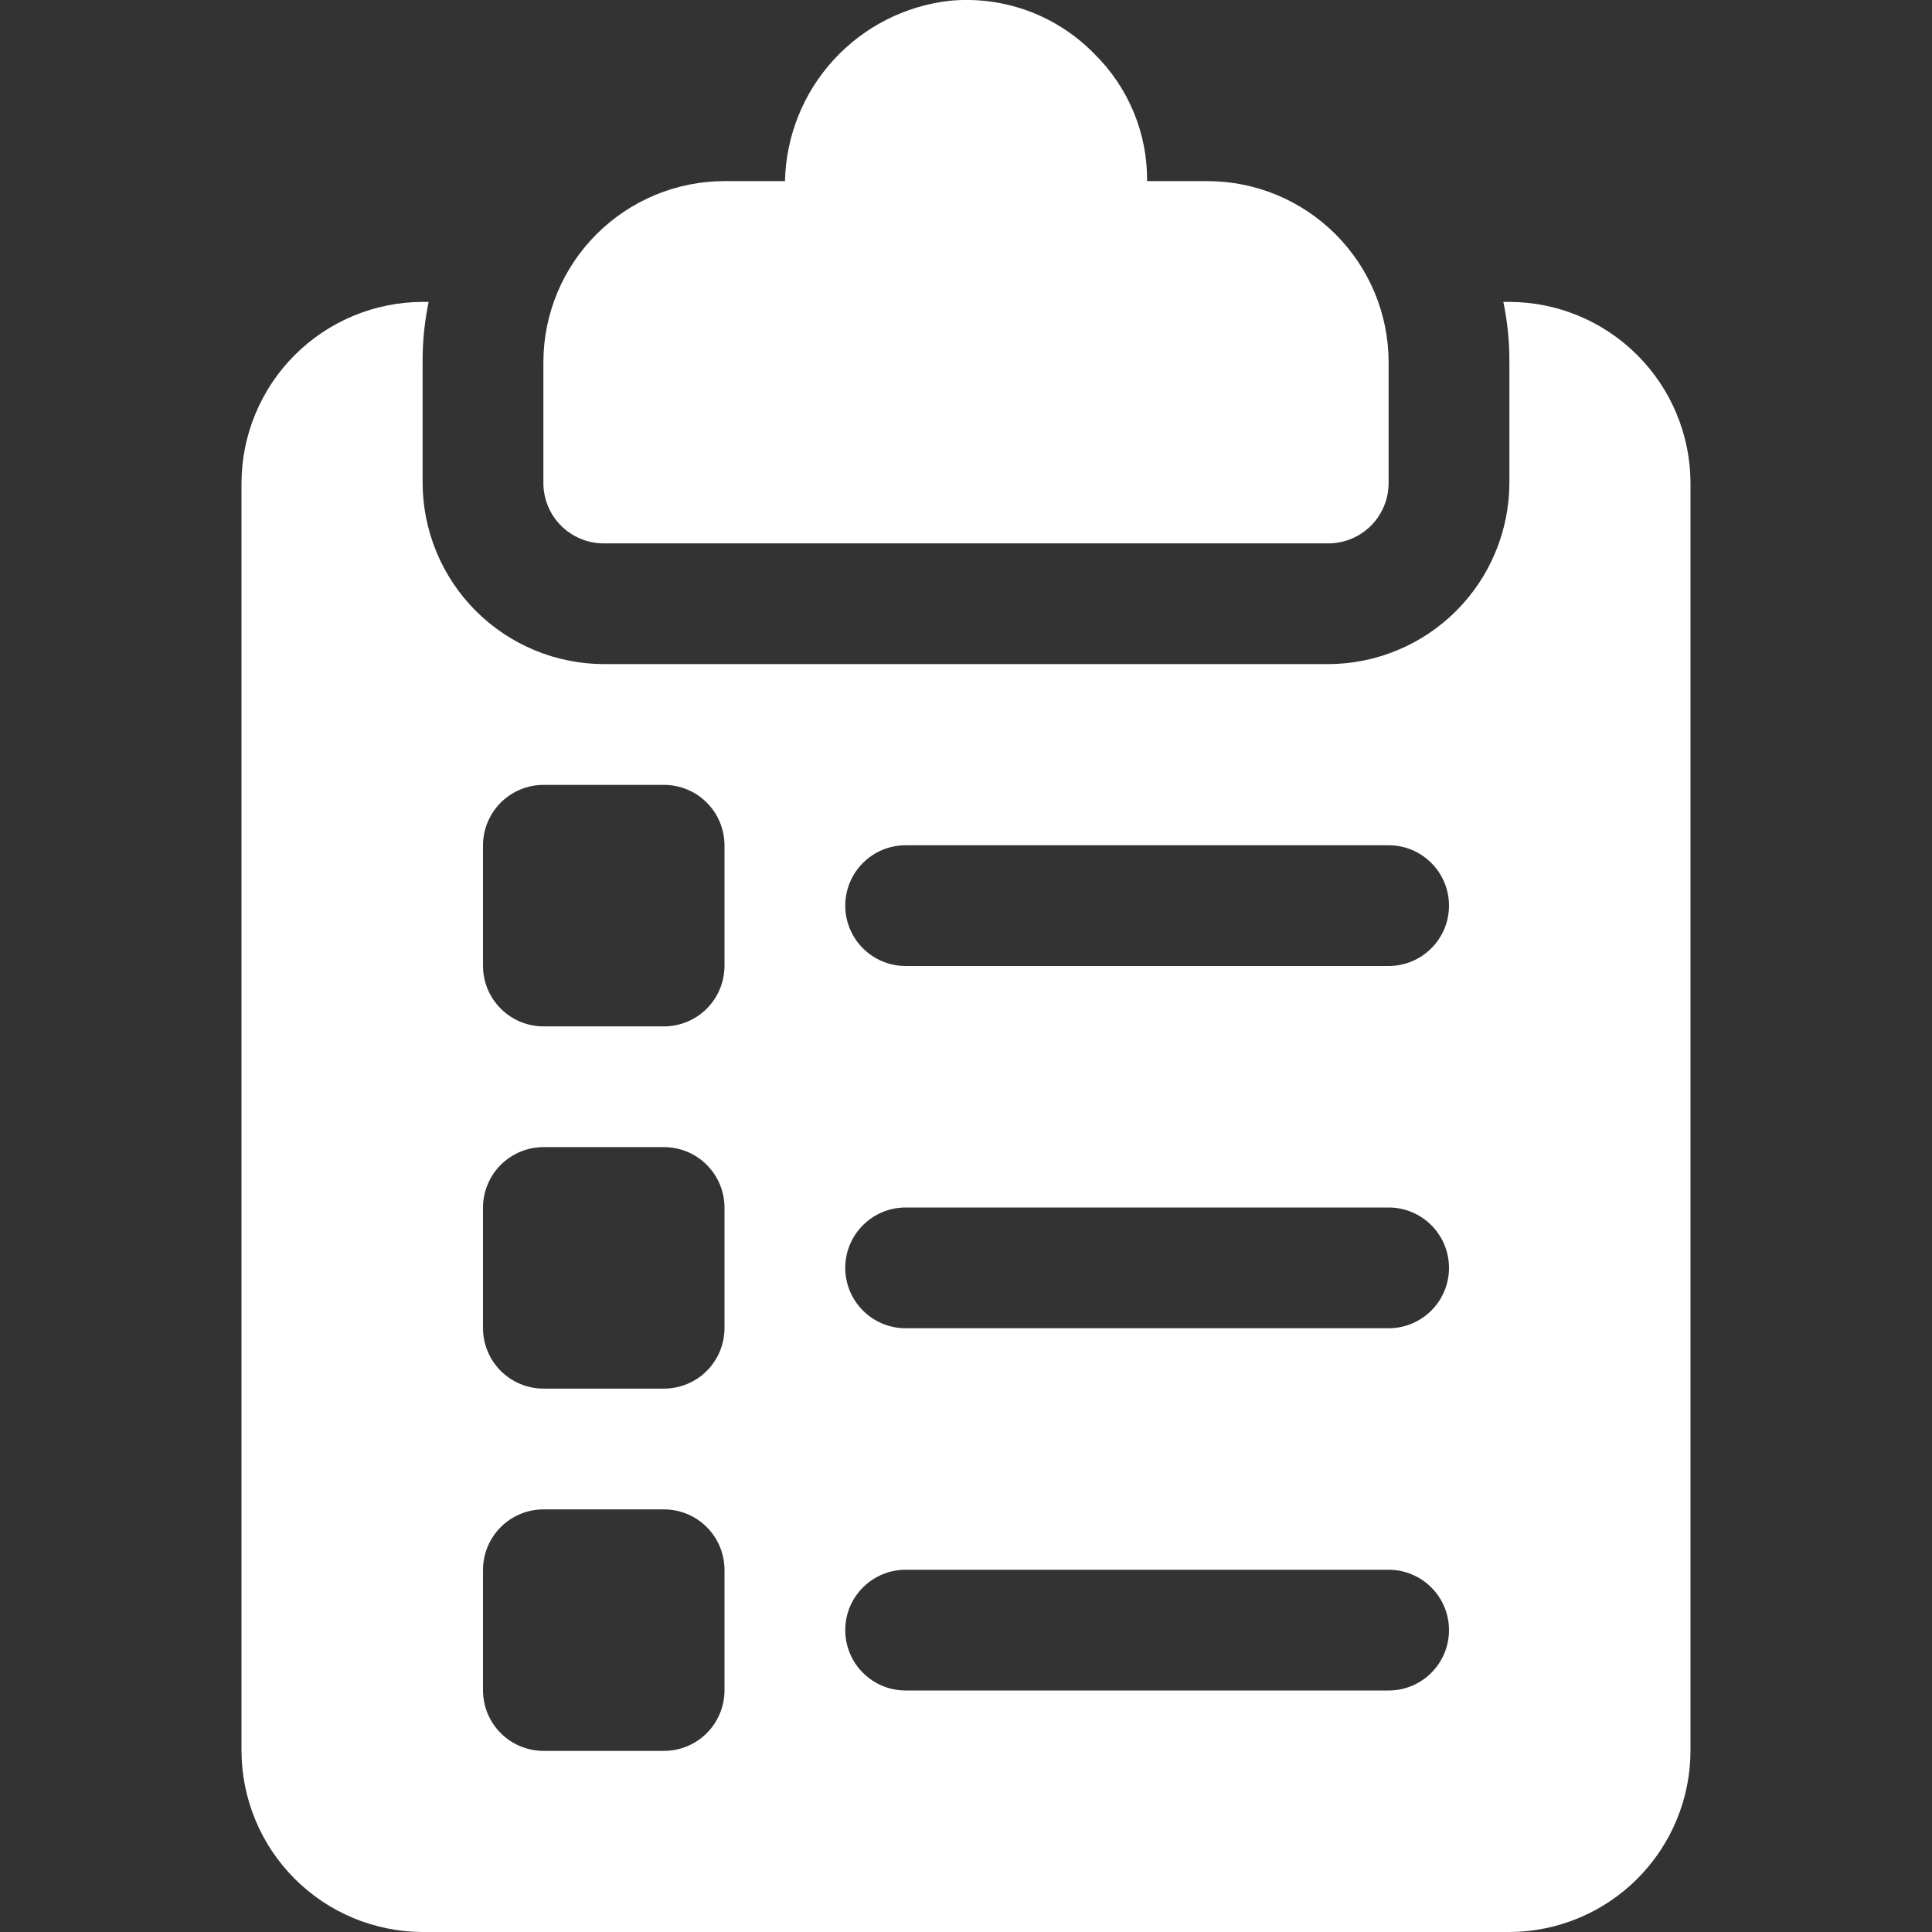 <?xml version="1.0" encoding="UTF-8"?>
<svg xmlns="http://www.w3.org/2000/svg" width="70" height="70" viewBox="0 0 70 70" fill="none">
  <rect x="0" y="0" width="70" height="70" fill="#333333" stroke="none"/>
  <g clip-path="url(#clip0_551_2)">
    <path d="M43.75 6.562H41.562C41.569 5.705 41.404 4.855 41.075 4.063C40.747 3.272 40.263 2.554 39.652 1.953C38.98 1.263 38.162 0.732 37.259 0.398C36.355 0.065 35.389 -0.063 34.43 0.026C32.808 0.203 31.307 0.964 30.205 2.167C29.103 3.369 28.477 4.932 28.442 6.562H26.25C24.51 6.564 22.842 7.256 21.612 8.487C20.381 9.717 19.689 11.385 19.688 13.125V17.5C19.688 18.08 19.918 18.637 20.328 19.047C20.738 19.457 21.295 19.688 21.875 19.688H48.125C48.705 19.688 49.262 19.457 49.672 19.047C50.082 18.637 50.312 18.08 50.312 17.5V13.125C50.311 11.385 49.619 9.717 48.388 8.487C47.158 7.256 45.49 6.564 43.75 6.562Z" fill="white"></path>
    <path d="M54.688 10.938H54.469C54.619 11.657 54.693 12.39 54.688 13.125V17.5C54.682 19.239 53.989 20.905 52.76 22.135C51.53 23.364 49.864 24.057 48.125 24.062H21.875C20.136 24.057 18.47 23.364 17.24 22.135C16.011 20.905 15.318 19.239 15.312 17.5V13.125C15.307 12.39 15.381 11.657 15.531 10.938H15.312C13.574 10.943 11.907 11.636 10.678 12.865C9.448 14.095 8.755 15.761 8.75 17.5V63.438C8.755 65.176 9.448 66.843 10.678 68.072C11.907 69.302 13.574 69.995 15.312 70H54.688C56.426 69.995 58.093 69.302 59.322 68.072C60.552 66.843 61.245 65.176 61.25 63.438V17.5C61.245 15.761 60.552 14.095 59.322 12.865C58.093 11.636 56.426 10.943 54.688 10.938ZM26.25 61.25C26.248 61.83 26.017 62.385 25.607 62.795C25.198 63.205 24.642 63.436 24.062 63.438H19.688C19.108 63.436 18.552 63.205 18.143 62.795C17.733 62.385 17.502 61.83 17.5 61.25V56.875C17.502 56.295 17.733 55.74 18.143 55.33C18.552 54.92 19.108 54.689 19.688 54.688H24.062C24.642 54.689 25.198 54.92 25.607 55.33C26.017 55.74 26.248 56.295 26.25 56.875V61.25ZM26.25 48.125C26.248 48.705 26.017 49.26 25.607 49.67C25.198 50.08 24.642 50.311 24.062 50.312H19.688C19.108 50.311 18.552 50.08 18.143 49.67C17.733 49.26 17.502 48.705 17.5 48.125V43.75C17.502 43.17 17.733 42.615 18.143 42.205C18.552 41.795 19.108 41.564 19.688 41.562H24.062C24.642 41.564 25.198 41.795 25.607 42.205C26.017 42.615 26.248 43.17 26.25 43.75V48.125ZM26.25 35C26.248 35.58 26.017 36.135 25.607 36.545C25.198 36.955 24.642 37.186 24.062 37.188H19.688C19.108 37.186 18.552 36.955 18.143 36.545C17.733 36.135 17.502 35.58 17.5 35V30.625C17.502 30.045 17.733 29.49 18.143 29.08C18.552 28.67 19.108 28.439 19.688 28.438H24.062C24.642 28.439 25.198 28.67 25.607 29.08C26.017 29.49 26.248 30.045 26.25 30.625V35ZM50.312 61.25H32.812C32.232 61.25 31.676 61.02 31.266 60.609C30.855 60.199 30.625 59.643 30.625 59.062C30.625 58.482 30.855 57.926 31.266 57.516C31.676 57.105 32.232 56.875 32.812 56.875H50.312C50.893 56.875 51.449 57.105 51.859 57.516C52.27 57.926 52.5 58.482 52.5 59.062C52.5 59.643 52.27 60.199 51.859 60.609C51.449 61.02 50.893 61.25 50.312 61.25ZM50.312 48.125H32.812C32.232 48.125 31.676 47.895 31.266 47.484C30.855 47.074 30.625 46.518 30.625 45.938C30.625 45.357 30.855 44.801 31.266 44.391C31.676 43.98 32.232 43.75 32.812 43.75H50.312C50.893 43.75 51.449 43.98 51.859 44.391C52.27 44.801 52.5 45.357 52.5 45.938C52.5 46.518 52.27 47.074 51.859 47.484C51.449 47.895 50.893 48.125 50.312 48.125ZM50.312 35H32.812C32.232 35 31.676 34.77 31.266 34.359C30.855 33.949 30.625 33.393 30.625 32.812C30.625 32.232 30.855 31.676 31.266 31.266C31.676 30.855 32.232 30.625 32.812 30.625H50.312C50.893 30.625 51.449 30.855 51.859 31.266C52.27 31.676 52.5 32.232 52.5 32.812C52.5 33.393 52.27 33.949 51.859 34.359C51.449 34.77 50.893 35 50.312 35Z" fill="white"></path>
  </g>
  <defs>
    <clipPath id="clip0_551_2">
      <rect width="70" height="70" fill="white"></rect>
    </clipPath>
  </defs>
</svg>

